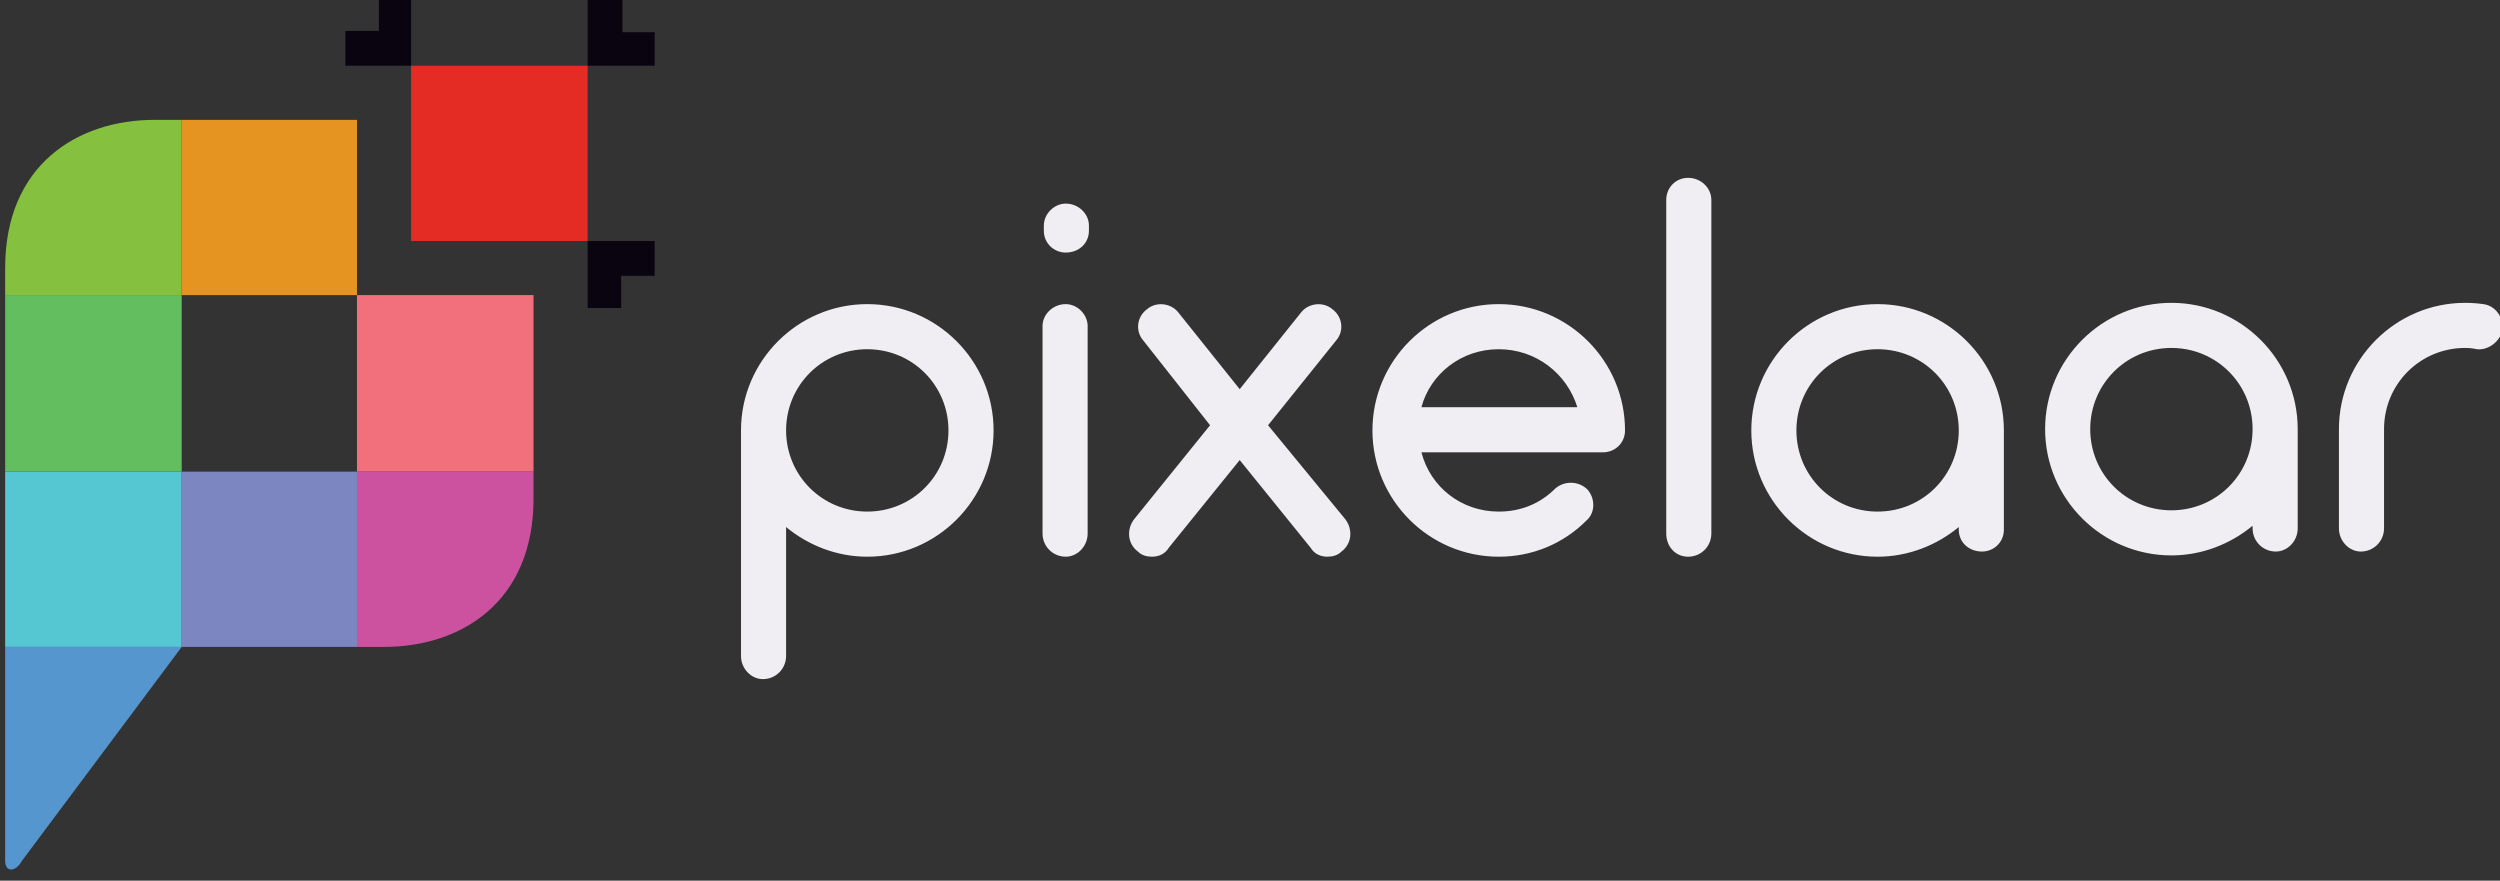 <svg xmlns="http://www.w3.org/2000/svg" width="176" height="62" viewBox="0 0 176 62" fill="none">
<rect x="0" y="0" width="176" height="62" fill="#333333" stroke="none"/>
<g clip-path="url(#clip0_1106_87)">
<path fill-rule="evenodd" clip-rule="evenodd" d="M69.948 30.301C69.948 35.2 65.956 39.192 61.057 39.192C58.879 39.192 56.883 38.375 55.341 37.105V46.177C55.341 47.084 54.615 47.81 53.708 47.81C52.892 47.81 52.166 47.084 52.166 46.177V30.573C52.166 30.452 52.166 30.361 52.166 30.301C52.166 25.402 56.158 21.41 61.057 21.41C65.956 21.41 69.948 25.402 69.948 30.301ZM66.772 30.301C66.772 27.126 64.232 24.585 61.057 24.585C57.882 24.585 55.341 27.126 55.341 30.301C55.341 33.476 57.882 36.016 61.057 36.016C64.232 36.016 66.772 33.476 66.772 30.301ZM114.401 30.301C114.401 31.208 113.675 31.843 112.859 31.843H100.067C100.702 34.293 102.879 36.016 105.51 36.016C107.053 36.016 108.413 35.472 109.502 34.383C110.137 33.839 111.135 33.839 111.77 34.474C112.314 35.109 112.314 36.107 111.679 36.651C110.046 38.285 107.869 39.192 105.51 39.192C100.611 39.192 96.62 35.2 96.62 30.301C96.62 25.402 100.611 21.41 105.51 21.41C110.409 21.41 114.401 25.402 114.401 30.301ZM111.044 28.668C110.319 26.309 108.141 24.585 105.51 24.585C102.879 24.585 100.702 26.309 100.067 28.668H111.044ZM141.073 30.301V37.286C141.073 38.194 140.347 38.829 139.531 38.829C138.624 38.829 137.898 38.194 137.898 37.286V37.105C136.356 38.375 134.36 39.192 132.183 39.192C127.284 39.192 123.292 35.2 123.292 30.301C123.292 25.402 127.284 21.41 132.183 21.41C137.081 21.41 141.073 25.402 141.073 30.301ZM137.898 30.301C137.898 27.126 135.358 24.585 132.183 24.585C129.007 24.585 126.467 27.126 126.467 30.301C126.467 33.476 129.007 36.016 132.183 36.016C135.358 36.016 137.898 33.476 137.898 30.301ZM76.57 22.953V37.559C76.57 38.466 75.844 39.192 75.028 39.192C74.121 39.192 73.395 38.466 73.395 37.559V22.953C73.395 22.136 74.121 21.41 75.028 21.41C75.844 21.41 76.57 22.136 76.57 22.953ZM120.479 14.062V37.559C120.479 38.466 119.754 39.192 118.846 39.192C117.939 39.192 117.304 38.466 117.304 37.559V14.062C117.304 13.245 117.939 12.52 118.846 12.52C119.754 12.52 120.479 13.245 120.479 14.062ZM94.715 36.561C95.259 37.286 95.168 38.285 94.442 38.829C94.17 39.101 93.807 39.192 93.444 39.192C92.991 39.192 92.537 39.01 92.265 38.557L87.275 32.388L82.286 38.557C82.013 39.01 81.56 39.192 81.106 39.192C80.743 39.192 80.38 39.101 80.108 38.829C79.382 38.285 79.292 37.286 79.836 36.561L85.189 29.938L80.471 23.951C79.927 23.315 80.018 22.317 80.743 21.773C81.378 21.229 82.376 21.32 82.921 21.955L87.275 27.398L91.63 21.955C92.174 21.32 93.172 21.229 93.807 21.773C94.533 22.317 94.624 23.315 94.079 23.951L89.271 29.938L94.715 36.561ZM76.661 15.876V16.239C76.661 17.146 75.935 17.781 75.028 17.781C74.211 17.781 73.486 17.146 73.486 16.239V15.876C73.486 15.06 74.211 14.334 75.028 14.334C75.935 14.334 76.661 15.06 76.661 15.876ZM161.758 30.21V37.196C161.758 38.103 161.032 38.829 160.216 38.829C159.308 38.829 158.583 38.103 158.583 37.196V37.014C157.04 38.285 155.044 39.101 152.867 39.101C147.968 39.101 143.976 35.109 143.976 30.21C143.976 25.311 147.968 21.32 152.867 21.32C157.766 21.32 161.758 25.311 161.758 30.21ZM158.583 30.21C158.583 27.035 156.042 24.495 152.867 24.495C149.692 24.495 147.152 27.035 147.152 30.21C147.152 33.386 149.692 35.926 152.867 35.926C156.042 35.926 158.583 33.386 158.583 30.21ZM176.183 23.225C176.001 24.041 175.185 24.676 174.368 24.585C174.126 24.525 173.854 24.495 173.552 24.495C170.376 24.495 167.836 27.035 167.836 30.21V37.196C167.836 38.103 167.11 38.829 166.203 38.829C165.387 38.829 164.661 38.103 164.661 37.196V30.21C164.661 25.311 168.653 21.32 173.552 21.32C173.975 21.32 174.398 21.35 174.822 21.41C175.638 21.501 176.273 22.317 176.183 23.225Z" fill="#f1eef3" style="&#10;    fill: #f1eef3;&#10;"/>
<path d="M0.363 33.204H12.792V45.542H0.363V33.204Z" fill="url(#paint0_linear_1106_87)"/>
<path d="M12.794 33.204H25.132V45.542H12.794V33.204Z" fill="url(#paint1_linear_1106_87)"/>
<path d="M25.131 20.774H37.56V33.203H25.131V20.774Z" fill="url(#paint2_linear_1106_87)"/>
<path d="M28.941 4.627H41.37V16.965H28.941V4.627Z" fill="url(#paint3_linear_1106_87)"/>
<path d="M43.82 2.268H46.088V4.627H41.37V-0.091H43.82V2.268Z" fill="#0A0310"/>
<path d="M43.729 19.415V21.683H41.37V16.966H46.088V19.415H43.729Z" fill="#0A0310"/>
<path d="M26.674 2.177V-0.091H28.942V4.627H24.315V2.177H26.674Z" fill="#0A0310"/>
<path d="M12.794 8.438H25.132V20.776H12.794V8.438Z" fill="url(#paint4_linear_1106_87)"/>
<path d="M10.887 8.438H12.792V20.776H0.363V18.87C0.363 11.613 5.444 8.438 10.887 8.438Z" fill="url(#paint5_linear_1106_87)"/>
<path d="M27.036 45.542H25.131V33.204H37.56V35.109C37.56 42.367 32.479 45.542 27.036 45.542Z" fill="url(#paint6_linear_1106_87)"/>
<path d="M0.363 20.774H12.792V33.203H0.363V20.774Z" fill="url(#paint7_linear_1106_87)"/>
<path d="M0.363 60.603V45.543H12.792L1.543 60.603C1.089 61.419 0.363 61.419 0.363 60.603Z" fill="url(#paint8_linear_1106_87)"/>
</g>
<defs>
<linearGradient id="paint0_linear_1106_87" x1="5.335" y1="652.579" x2="5.335" y2="484.78" gradientUnits="userSpaceOnUse">
<stop stop-color="#1586A1"/>
<stop offset="1" stop-color="#55C7D3"/>
</linearGradient>
<linearGradient id="paint1_linear_1106_87" x1="186.762" y1="484.78" x2="354.561" y2="484.78" gradientUnits="userSpaceOnUse">
<stop stop-color="#7C87C2"/>
<stop offset="1" stop-color="#7E298F"/>
</linearGradient>
<linearGradient id="paint2_linear_1106_87" x1="369.411" y1="475.671" x2="369.411" y2="305.395" gradientUnits="userSpaceOnUse">
<stop stop-color="#C5158C"/>
<stop offset="1" stop-color="#F1707B"/>
</linearGradient>
<linearGradient id="paint3_linear_1106_87" x1="340.906" y1="151.451" x2="509.934" y2="-18.82" gradientUnits="userSpaceOnUse">
<stop stop-color="#E42C25"/>
<stop offset="1" stop-color="#F05647"/>
</linearGradient>
<linearGradient id="paint4_linear_1106_87" x1="186.762" y1="123.182" x2="354.561" y2="123.182" gradientUnits="userSpaceOnUse">
<stop stop-color="#E59422"/>
<stop offset="1" stop-color="#FEC50C"/>
</linearGradient>
<linearGradient id="paint5_linear_1106_87" x1="47.593" y1="363.776" x2="-66.73" y2="164.406" gradientUnits="userSpaceOnUse">
<stop stop-color="#B9D430"/>
<stop offset="1" stop-color="#86C03F"/>
</linearGradient>
<linearGradient id="paint6_linear_1106_87" x1="412.912" y1="726.608" x2="297.356" y2="525.995" gradientUnits="userSpaceOnUse">
<stop stop-color="#83288F"/>
<stop offset="1" stop-color="#CC52A0"/>
</linearGradient>
<linearGradient id="paint7_linear_1106_87" x1="5.335" y1="475.671" x2="5.335" y2="305.395" gradientUnits="userSpaceOnUse">
<stop stop-color="#1BAD5B"/>
<stop offset="1" stop-color="#62BE5E"/>
</linearGradient>
<linearGradient id="paint8_linear_1106_87" x1="-48.109" y1="1103.41" x2="-48.109" y2="832.286" gradientUnits="userSpaceOnUse">
<stop stop-color="#1A409A"/>
<stop offset="1" stop-color="#5696CF"/>
</linearGradient>
<clipPath id="clip0_1106_87">
<rect width="176" height="61.691" fill="white"/>
</clipPath>
</defs>
</svg>